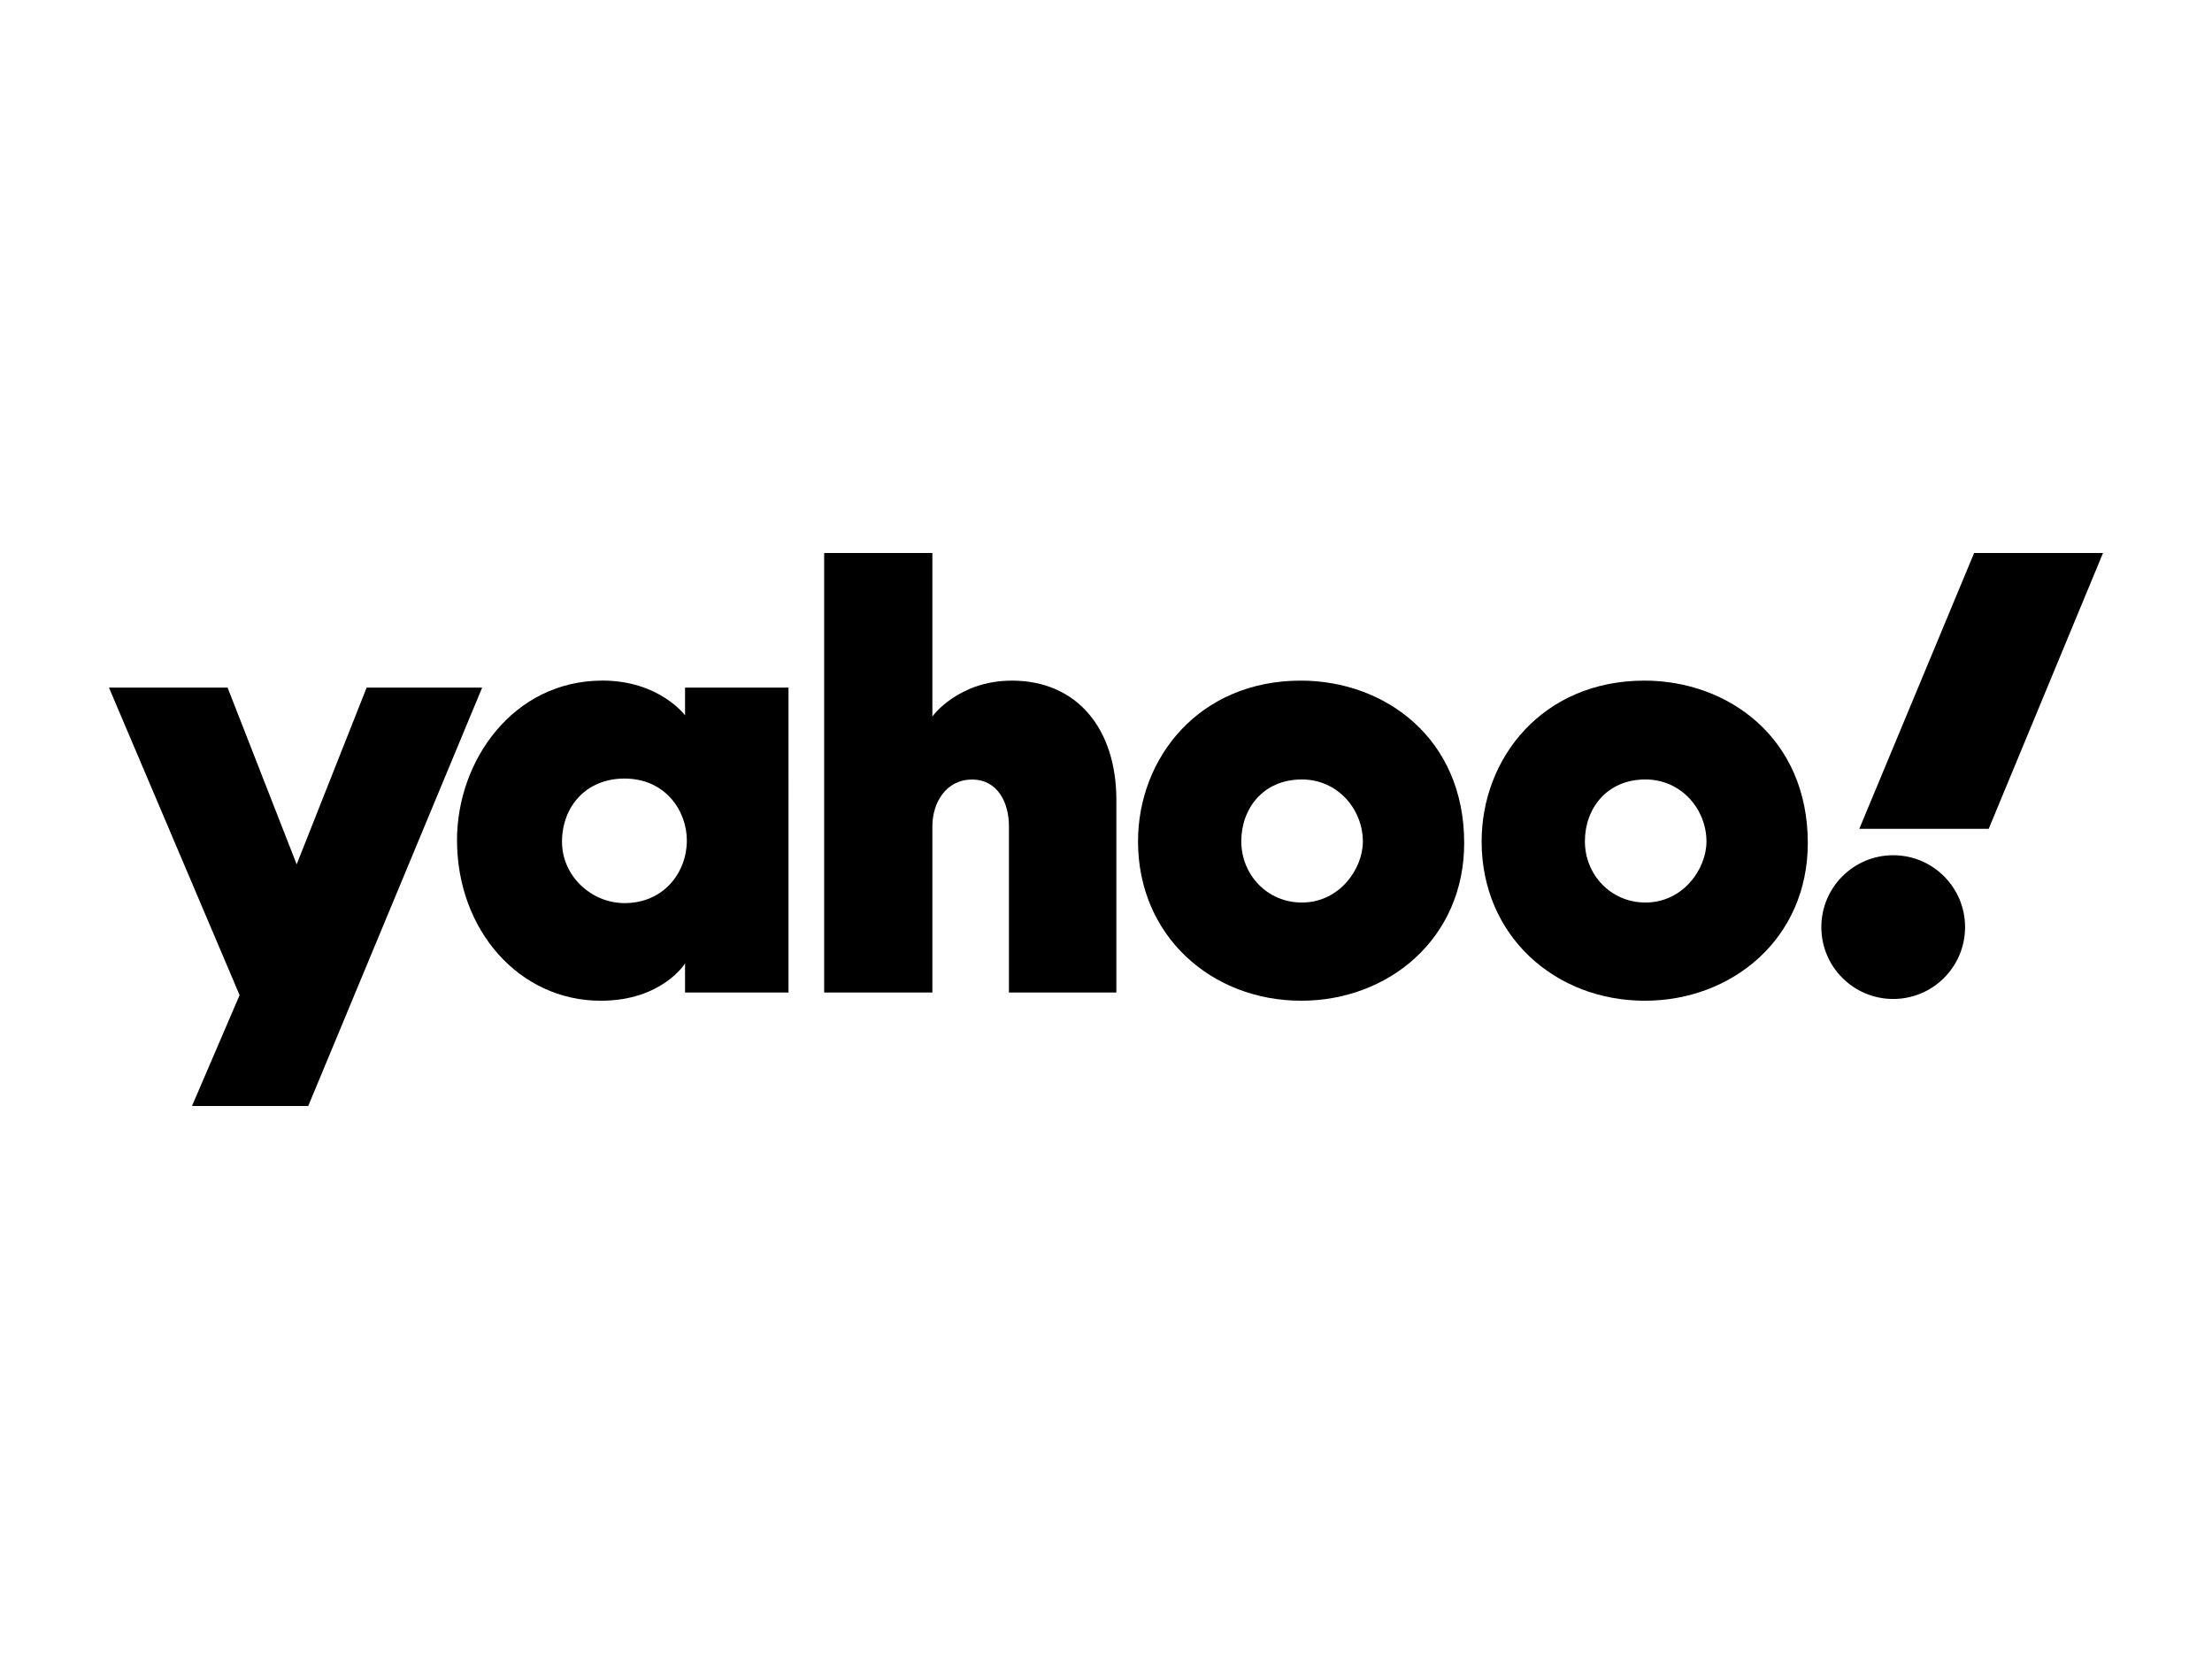 <?xml version="1.0" encoding="utf-8"?>

<svg version="1.1" id="Calque_1" xmlns="http://www.w3.org/2000/svg" xmlns:xlink="http://www.w3.org/1999/xlink" x="0px" y="0px"
	 viewBox="0 0 200 150" enable-background="new 0 0 200 150" xml:space="preserve">
<g>
	
		
	<g id="layer1_1_" transform="translate(260.955,41.214)">
		<path id="path1139_1_" d="M-251.103,20.958h10.726l6.246,15.979l6.327-15.979h10.444
			l-15.726,37.828h-10.51l4.305-10.024L-251.103,20.958z"/>
		<path id="path1141_1_" d="M-206.48,20.322c-8.059,0-13.154,7.228-13.154,14.426
			c0,8.1,5.586,14.521,13.001,14.521c5.532,0,7.617-3.37,7.617-3.37v2.625h9.355
			V20.958h-9.355v2.506C-199.016,23.464-201.343,20.322-206.48,20.322z
			 M-204.49,29.18c3.719,0,5.637,2.942,5.637,5.597
			c0,2.859-2.056,5.665-5.637,5.665c-2.968,0-5.651-2.426-5.651-5.543
			C-210.141,31.738-207.983,29.18-204.49,29.18z"/>
		<path id="path1145_1_" d="M-186.438,48.524V8.786h9.785V23.56c0,0,2.324-3.234,7.192-3.234
			c5.954,0,9.443,4.436,9.443,10.776V48.524h-9.714V33.488
			c0-2.145-1.022-4.218-3.337-4.218c-2.356,0-3.584,2.104-3.584,4.218v15.036
			H-186.438z"/>
		<path id="path1147_1_" d="M-143.335,20.325c-9.229,0-14.725,7.018-14.725,14.537
			c0,8.557,6.654,14.406,14.76,14.406c7.857,0,14.731-5.584,14.731-14.263
			C-128.568,25.51-135.767,20.325-143.335,20.325z M-143.247,29.262
			c3.26,0,5.516,2.715,5.516,5.611c0,2.47-2.102,5.516-5.516,5.516
			c-3.128,0-5.476-2.509-5.476-5.543C-148.722,31.923-146.771,29.262-143.247,29.262z"/>
		<path id="path1153_1_" d="M-112.267,20.325c-9.229,0-14.725,7.018-14.725,14.537
			c0,8.557,6.654,14.406,14.76,14.406c7.857,0,14.731-5.584,14.731-14.263
			C-97.5,25.51-104.699,20.325-112.267,20.325z M-112.179,29.262
			c3.26,0,5.516,2.715,5.516,5.611c0,2.47-2.102,5.516-5.516,5.516
			c-3.128,0-5.476-2.509-5.476-5.543C-117.654,31.923-115.703,29.262-112.179,29.262z"/>
		<circle id="path1155_1_" cx="-89.779" cy="42.611" r="6.498"/>
		<path id="path1157_1_" d="M-81.146,33.726H-92.844l10.382-24.94h11.654L-81.146,33.726z"/>
	</g>
</g>
</svg>
